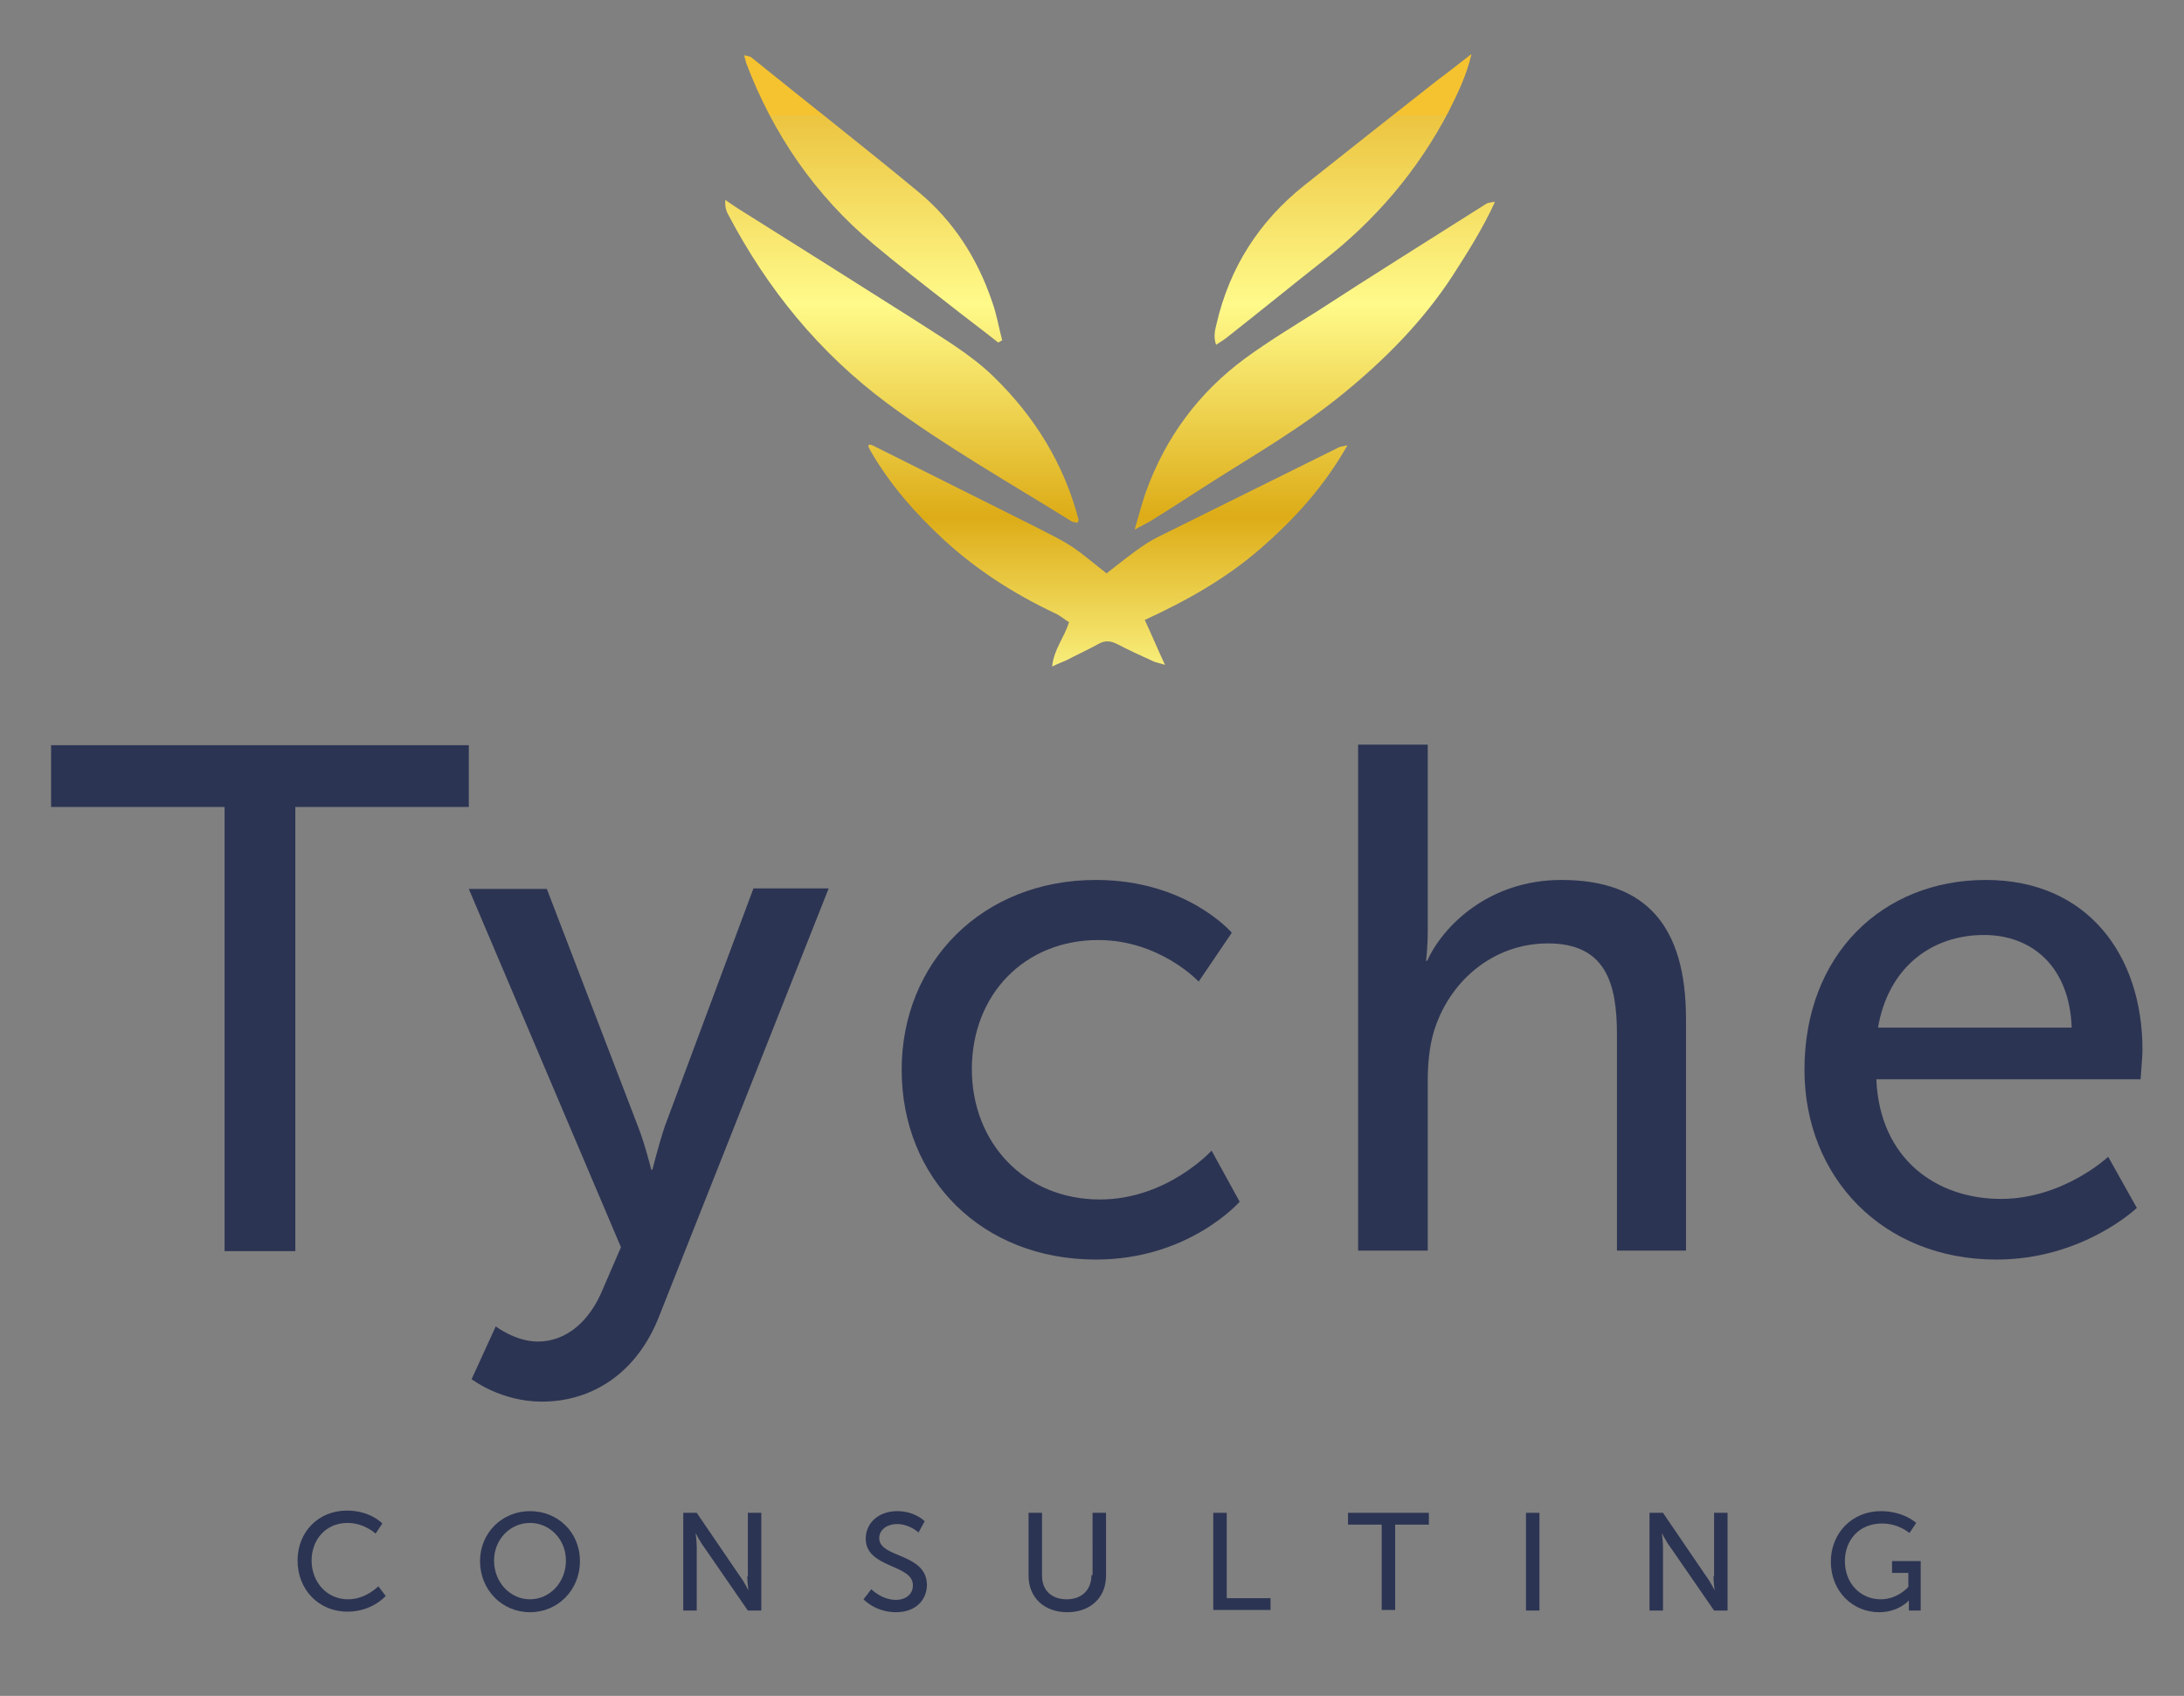 <svg xmlns="http://www.w3.org/2000/svg" xmlns:xlink="http://www.w3.org/1999/xlink" id="Livello_1" x="0px" y="0px" viewBox="0 0 389 302" style="enable-background:new 0 0 389 302;" xml:space="preserve"><rect x="0" y="0" width="389" height="302" fill="#808080" stroke="none"/><style type="text/css">	.st0{fill:#2C3453;}	.st1{clip-path:url(#SVGID_2_);fill:url(#SVGID_3_);}	.st2{clip-path:url(#SVGID_5_);fill:url(#SVGID_6_);}	.st3{clip-path:url(#SVGID_8_);fill:url(#SVGID_9_);}	.st4{clip-path:url(#SVGID_11_);fill:url(#SVGID_12_);}	.st5{clip-path:url(#SVGID_14_);fill:url(#SVGID_15_);}</style><g>	<polygon class="st0" points="9.1,143.7 40,143.7 40,222.8 52.6,222.8 52.6,143.7 83.5,143.7 83.5,132.7 9.1,132.7  "></polygon>	<path class="st0" d="M118.4,200.6c-1.1,3.3-2.2,7.7-2.2,7.7H116c0,0-1.1-4.5-2.4-7.8l-16.2-42.2H83.5l27.1,63.8l-3.2,7.4  c-2.4,5.9-6.6,9.4-11.6,9.4c-4,0-7.5-2.7-7.5-2.7l-4.3,9.4c0,0,5.2,4,12.5,4c9.1,0,17-5.2,20.9-15.2l30.2-76.2h-13.4L118.4,200.6z"></path>	<path class="st0" d="M220.8,214l-5-9.1c0,0-7.9,8.7-19.9,8.7c-13.4,0-22.8-10.1-22.8-23.2c0-13.3,9.4-23,22.5-23  c11,0,17.9,7.4,17.9,7.4l5.9-8.7c0,0-8-9.4-24.2-9.4c-20.3,0-34.6,14.7-34.6,33.8c0,19.4,14.3,33.8,34.6,33.8  C211.8,224.3,220.8,214,220.8,214z"></path>	<path class="st0" d="M300.3,222.8v-41.3c0-16.5-7-24.8-22.2-24.8c-12.9,0-21.1,8.2-23.9,14.4H254c0,0,0.3-2.3,0.3-5.4v-33.1h-12.4  v90.1h12.4v-30.2c0-3.1,0.3-6,1-8.5c2.7-9.3,10.7-16,20.4-16c10.3,0,12.3,7.1,12.3,16.2v38.5H300.3z"></path>	<path class="st0" d="M381.6,186.9c0-16.7-9.7-30.2-27.9-30.2c-18.4,0-32.3,13.3-32.3,33.8c0,19.1,13.9,33.8,34.2,33.8  c15.4,0,25-9.2,25-9.2l-5.1-9.1c0,0-8,7.5-19.1,7.5c-11.5,0-21.6-7.1-22.2-21.3h47.1C381.2,192.3,381.6,188.6,381.6,186.9z   M334.5,183c1.8-10.6,9.4-16.5,18.9-16.5c8.3,0,15.2,5.4,15.6,16.5H334.5z"></path>	<path class="st0" d="M62,284.8c-3.9,0-6.5-3.2-6.5-6.9c0-3.7,2.5-6.7,6.4-6.7c3,0,5,1.9,5,1.9l1.2-1.8c0,0-2.1-2.3-6.3-2.3  c-5.1,0-8.8,3.8-8.8,8.9c0,5.1,3.7,9.1,8.9,9.1c4.4,0,6.8-2.8,6.8-2.8l-1.3-1.7C67.3,282.5,65.2,284.8,62,284.8z"></path>	<path class="st0" d="M94.4,269.1c-5,0-8.9,3.9-8.9,8.9c0,5.1,3.9,9.1,8.9,9.1c5,0,8.9-4,8.9-9.1C103.3,272.9,99.4,269.1,94.4,269.1  z M94.4,284.8c-3.5,0-6.4-3-6.4-6.9c0-3.8,2.9-6.7,6.4-6.7c3.5,0,6.4,2.9,6.4,6.7C100.8,281.8,97.9,284.8,94.4,284.8z"></path>	<path class="st0" d="M133.1,280.7c0,1,0.2,2.5,0.2,2.5h0c0,0-0.8-1.6-1.5-2.5l-7.7-11.3h-2.4v17.4h2.4v-11.3c0-1-0.2-2.5-0.2-2.5h0  c0,0,0.8,1.6,1.5,2.5l7.8,11.3h2.4v-17.4h-2.4V280.7z"></path>	<path class="st0" d="M156.6,273.9c0-1.4,1.3-2.5,3.2-2.5c2.2,0,3.8,1.5,3.8,1.5l1.1-2c0,0-1.7-1.8-4.9-1.8c-3.3,0-5.6,2.1-5.6,4.9  c0,5.3,8.4,4.5,8.4,8.3c0,1.7-1.4,2.6-3,2.6c-2.6,0-4.4-1.9-4.4-1.9l-1.4,1.8c0,0,2.1,2.3,5.8,2.3c3.5,0,5.5-2.2,5.5-4.9  C165,276.5,156.6,277.5,156.6,273.9z"></path>	<path class="st0" d="M194.4,280.5c0,2.7-1.8,4.3-4.4,4.3c-2.7,0-4.4-1.6-4.4-4.2v-11.2h-2.4v11.2c0,3.9,2.8,6.5,6.9,6.5  c4.1,0,6.9-2.6,6.9-6.5v-11.2h-2.4V280.5z"></path>	<polygon class="st0" points="218.5,269.4 216.1,269.4 216.1,286.7 226.3,286.7 226.3,284.6 218.5,284.6  "></polygon>	<polygon class="st0" points="240.1,271.5 246.1,271.5 246.1,286.7 248.5,286.7 248.5,271.5 254.5,271.5 254.5,269.4 240.1,269.4    "></polygon>	<rect x="271.8" y="269.4" class="st0" width="2.4" height="17.4"></rect>	<path class="st0" d="M305.2,280.7c0,1,0.2,2.5,0.2,2.5h0c0,0-0.8-1.6-1.5-2.5l-7.7-11.3h-2.4v17.4h2.4v-11.3c0-1-0.2-2.5-0.2-2.5h0  c0,0,0.8,1.6,1.5,2.5l7.8,11.3h2.4v-17.4h-2.4V280.7z"></path>	<path class="st0" d="M337.1,280.1h2.8v2.5c0,0-1.9,2.2-4.9,2.2c-3.6,0-6.4-2.8-6.4-6.8c0-3.7,2.5-6.7,6.6-6.7c3,0,4.9,1.7,4.9,1.7  l1.2-1.8c0,0-2.2-2.1-6.3-2.1c-5.1,0-8.9,3.9-8.9,9c0,5.3,3.9,9,8.6,9c3.5,0,5.3-2.1,5.3-2.1h0c0,0,0,0.4,0,0.7v1.1h2.1V278h-5.1  V280.1z"></path></g><g>	<defs>		<path id="SVGID_1_" d="M155,80.2c3.5,6.1,8.1,11.3,13.2,16c5.9,5.4,12.5,9.6,19.7,13c0.9,0.4,1.7,1.1,2.5,1.6   c-0.8,2.7-2.7,4.8-3,7.9c1-0.5,1.8-0.8,2.5-1.1c1.9-1,3.9-1.9,5.7-2.9c1.2-0.7,2.2-0.6,3.4,0c2.1,1.1,4.3,2.1,6.5,3.1   c0.5,0.2,1.1,0.3,2,0.6c-1.3-2.8-2.3-5.2-3.6-8c7.6-3.5,14.5-7.4,20.6-12.7c6-5.2,11.3-11,15.5-18.4c-0.8,0.2-1.1,0.2-1.4,0.3   c-10.7,5.3-21.4,10.6-32.1,15.9c-1.5,0.7-2.8,1.6-4.2,2.6c-1.8,1.3-3.5,2.7-5.2,4c-2.1-1.6-4-3.3-6.1-4.7   c-2.1-1.4-4.3-2.4-6.6-3.6c-9.6-4.8-19.2-9.6-28.8-14.4c-0.3-0.2-0.7-0.2-1.3-0.4C154.8,79.7,154.9,80,155,80.2"></path>	</defs>	<clipPath id="SVGID_2_">		<use xlink:href="#SVGID_1_" style="overflow:visible;"></use>	</clipPath>			<linearGradient id="SVGID_3_" gradientUnits="userSpaceOnUse" x1="-104.161" y1="590.058" x2="-103.161" y2="590.058" gradientTransform="matrix(0 105.041 105.041 0 -61783.062 10961.69)">		<stop offset="0" style="stop-color:#F5C230"></stop>		<stop offset="0" style="stop-color:#ECC440"></stop>		<stop offset="0.32" style="stop-color:#FFFA8A"></stop>		<stop offset="0.68" style="stop-color:#DDAC17"></stop>		<stop offset="1" style="stop-color:#FFFF95"></stop>	</linearGradient>	<rect x="154.7" y="79.2" class="st1" width="85.6" height="39.5"></rect></g><g>	<defs>		<path id="SVGID_4_" d="M264.7,36.3c-10.1,6.4-20.2,12.7-30.2,19.2c-4.3,2.7-8.6,5.3-12.7,8.3c-8.3,6.1-14.2,14.1-17.7,23.8   c-0.7,2-1.2,4-2,6.7c1.3-0.7,2.1-1.1,2.8-1.5c3.4-2.1,6.8-4.3,10.2-6.5c8.3-5.3,16.9-10.2,24.5-16.5c7.3-6,13.8-12.6,19-20.5   c2.7-4.2,5.4-8.4,7.7-13.4C265.3,36.1,265,36.1,264.7,36.3"></path>	</defs>	<clipPath id="SVGID_5_">		<use xlink:href="#SVGID_4_" style="overflow:visible;"></use>	</clipPath>			<linearGradient id="SVGID_6_" gradientUnits="userSpaceOnUse" x1="-104.161" y1="590.058" x2="-103.161" y2="590.058" gradientTransform="matrix(0 105.041 105.041 0 -61746.445 10961.69)">		<stop offset="0" style="stop-color:#F5C230"></stop>		<stop offset="0" style="stop-color:#ECC440"></stop>		<stop offset="0.32" style="stop-color:#FFFA8A"></stop>		<stop offset="0.68" style="stop-color:#DDAC17"></stop>		<stop offset="1" style="stop-color:#FFFF95"></stop>	</linearGradient>	<rect x="202" y="35.8" class="st2" width="64.2" height="58.5"></rect></g><g>	<defs>		<path id="SVGID_7_" d="M129.7,38.2c7,13.3,16.2,24.6,28.3,33.6c10.4,7.7,21.7,14.1,32.8,21c0.3,0.2,0.8,0.2,1.1,0.3   c0.1-0.3,0.3-0.5,0.2-0.6c-2.6-9.9-7.8-18.3-15.1-25.4c-4.2-4.1-9.3-7-14.2-10.2c-10.4-6.6-20.9-13.2-31.4-19.8   c-0.8-0.5-1.5-1-2.2-1.5C129.1,36.7,129.3,37.5,129.7,38.2"></path>	</defs>	<clipPath id="SVGID_8_">		<use xlink:href="#SVGID_7_" style="overflow:visible;"></use>	</clipPath>			<linearGradient id="SVGID_9_" gradientUnits="userSpaceOnUse" x1="-104.161" y1="590.057" x2="-103.161" y2="590.057" gradientTransform="matrix(0 105.041 105.041 0 -61819.898 10961.69)">		<stop offset="0" style="stop-color:#F5C230"></stop>		<stop offset="0" style="stop-color:#ECC440"></stop>		<stop offset="0.32" style="stop-color:#FFFA8A"></stop>		<stop offset="0.68" style="stop-color:#DDAC17"></stop>		<stop offset="1" style="stop-color:#FFFF95"></stop>	</linearGradient>	<rect x="129.1" y="35.6" class="st3" width="63" height="57.5"></rect></g><g>	<defs>		<path id="SVGID_10_" d="M256,14.3c-8,6.3-15.9,12.5-23.8,18.8c-8,6.4-13.2,14.6-15.5,24.5c-0.3,1.2-0.6,2.4-0.1,3.8   c0.9-0.6,1.6-1,2.3-1.6c5.6-4.4,11.1-8.9,16.7-13.3c9.4-7.3,16.9-16.1,22.4-26.6c1.6-3.2,3.2-6.4,4.1-10.3   C259.8,11.4,257.9,12.9,256,14.3"></path>	</defs>	<clipPath id="SVGID_11_">		<use xlink:href="#SVGID_10_" style="overflow:visible;"></use>	</clipPath>			<linearGradient id="SVGID_12_" gradientUnits="userSpaceOnUse" x1="-104.161" y1="590.056" x2="-103.161" y2="590.056" gradientTransform="matrix(0 105.041 105.041 0 -61741.375 10961.69)">		<stop offset="0" style="stop-color:#F5C230"></stop>		<stop offset="0" style="stop-color:#ECC440"></stop>		<stop offset="0.32" style="stop-color:#FFFA8A"></stop>		<stop offset="0.68" style="stop-color:#DDAC17"></stop>		<stop offset="1" style="stop-color:#FFFF95"></stop>	</linearGradient>	<rect x="216.1" y="9.7" class="st4" width="46" height="51.8"></rect></g><g>	<defs>		<path id="SVGID_13_" d="M132.9,11.2c4.8,12.7,12.3,23.6,22.7,32.3c4.3,3.6,8.8,7.1,13.3,10.6c2.9,2.3,6,4.6,8.9,6.9   c0.2-0.1,0.5-0.3,0.7-0.4c-0.6-2.3-1-4.7-1.8-6.9c-2.6-7.7-6.9-14.4-13.2-19.6c-9.8-8.1-19.8-15.9-29.7-23.9   c-0.3-0.2-0.7-0.2-1.3-0.4C132.7,10.4,132.8,10.8,132.9,11.2"></path>	</defs>	<clipPath id="SVGID_14_">		<use xlink:href="#SVGID_13_" style="overflow:visible;"></use>	</clipPath>			<linearGradient id="SVGID_15_" gradientUnits="userSpaceOnUse" x1="-104.161" y1="590.058" x2="-103.161" y2="590.058" gradientTransform="matrix(0 105.041 105.041 0 -61824.98 10961.69)">		<stop offset="0" style="stop-color:#F5C230"></stop>		<stop offset="0" style="stop-color:#ECC440"></stop>		<stop offset="0.32" style="stop-color:#FFFA8A"></stop>		<stop offset="0.68" style="stop-color:#DDAC17"></stop>		<stop offset="1" style="stop-color:#FFFF95"></stop>	</linearGradient>	<rect x="132.6" y="9.7" class="st5" width="46" height="51.3"></rect></g></svg>